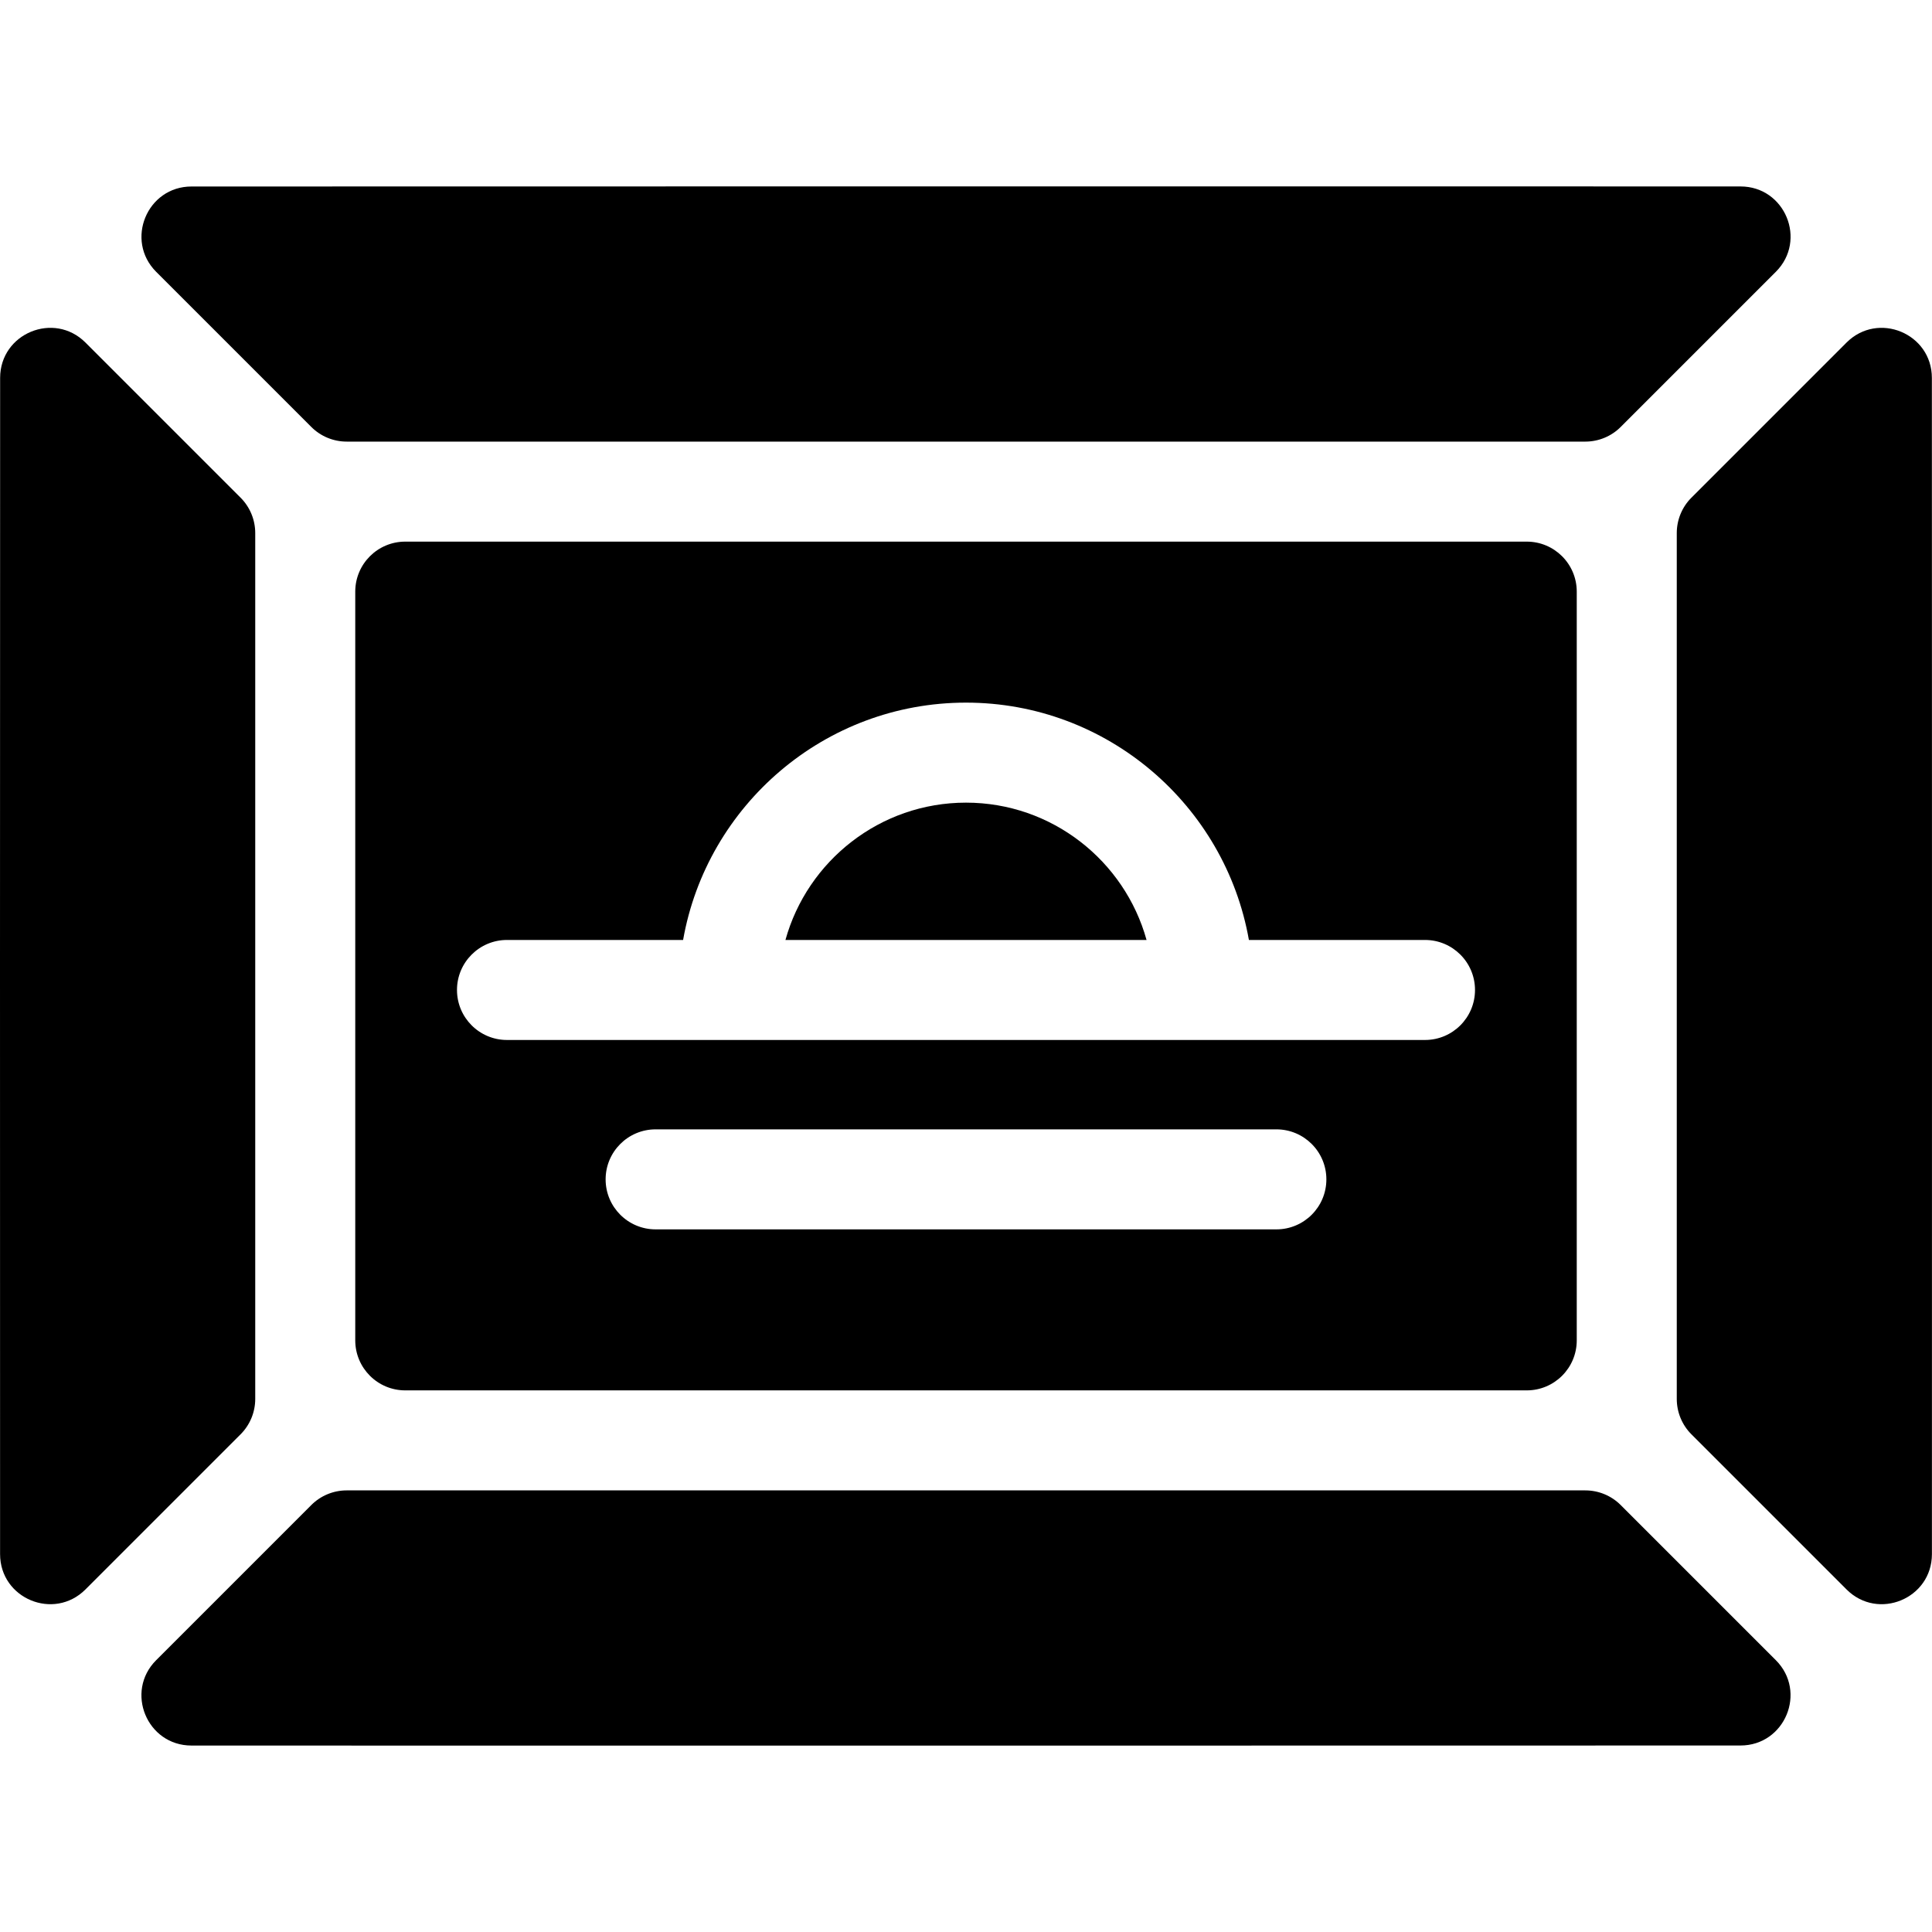 <?xml version="1.0" encoding="iso-8859-1"?>
<!-- Uploaded to: SVG Repo, www.svgrepo.com, Generator: SVG Repo Mixer Tools -->
<svg fill="#000000" height="800px" width="800px" version="1.1" id="Layer_1" xmlns="http://www.w3.org/2000/svg" xmlns:xlink="http://www.w3.org/1999/xlink" 
	 viewBox="0 0 512 512" xml:space="preserve">
<g>
	<g>
		<g>
			<path d="M256,212.709c-22.786,0-42.036,15.43-47.848,36.39h95.695C298.036,228.14,278.786,212.709,256,212.709z"/>
			<path d="M67.639,370.738V141.261c0-3.515-1.397-6.886-3.882-9.371l-41.1-41.1c-8.347-8.347-22.619-2.444-22.624,9.361
				C0,171.074-0.016,340.952,0.021,411.866c0.007,11.803,14.277,17.702,22.624,9.355l41.112-41.112
				C66.242,377.623,67.639,374.253,67.639,370.738z"/>
			<path d="M511.967,100.151c-0.005-11.804-14.277-17.707-22.624-9.361l-41.1,41.1c-2.485,2.485-3.882,5.856-3.882,9.371v229.476
				c0,3.515,1.397,6.885,3.882,9.371l41.112,41.112c8.347,8.347,22.617,2.448,22.624-9.355
				C512.015,340.952,512,171.074,511.967,100.151z"/>
			<path d="M429.501,398.852c-2.485-2.485-5.856-3.882-9.371-3.882H91.871c-3.515,0-6.886,1.397-9.371,3.882l-41.112,41.113
				c-8.347,8.347-2.449,22.619,9.355,22.624c100.172,0.05,402.01-0.008,410.503-0.012c11.804-0.005,17.703-14.277,9.357-22.624
				L429.501,398.852z"/>
			<path d="M82.5,113.148c2.485,2.485,5.857,3.882,9.371,3.882H420.13c3.515,0,6.886-1.397,9.371-3.882l41.112-41.113
				c8.347-8.347,2.449-22.619-9.355-22.624c-100.172-0.05-402.01,0.008-410.503,0.012C38.951,49.428,33.052,63.7,41.398,72.047
				L82.5,113.148z"/>
			<path d="M107.398,143.536L107.398,143.536c-7.32,0-13.253,5.933-13.253,13.253v198.423c0,7.32,5.933,13.253,13.253,13.253
				h297.205c7.32,0,13.253-5.933,13.253-13.253V156.789c0-7.32-5.933-13.253-13.253-13.253H107.398z M338.25,325.796H173.749
				c-7.318,0-13.253-5.933-13.253-13.253s5.935-13.253,13.253-13.253H338.25c7.32,0,13.253,5.933,13.253,13.253
				C351.503,319.862,345.57,325.796,338.25,325.796z M377.639,275.605c-4.919,0-236.559,0-243.279,0
				c-7.32,0-13.253-5.933-13.253-13.253c0-7.32,5.933-13.253,13.253-13.253h46.668c6.292-35.69,37.504-62.896,74.972-62.896
				s68.678,27.206,74.972,62.896h46.667c7.32,0,13.253,5.933,13.253,13.253C390.892,269.672,384.959,275.605,377.639,275.605z"/>
		</g>
	</g>
</g>
</svg>